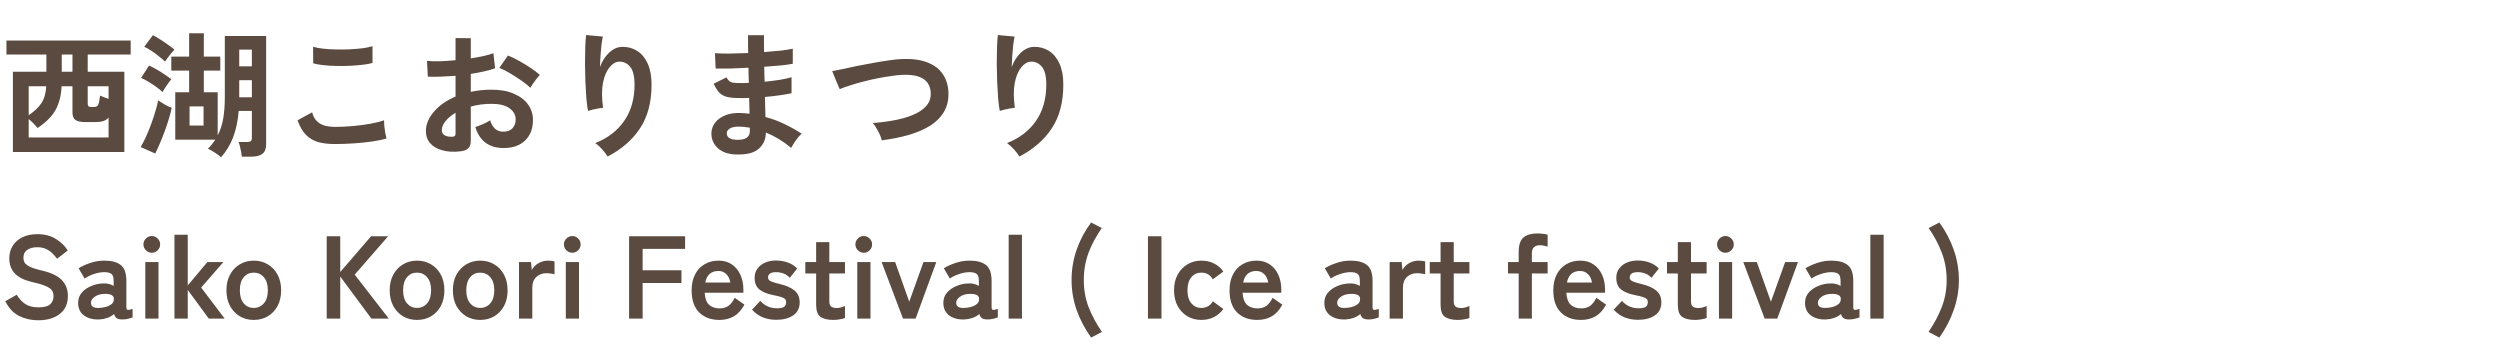 <svg width="510" height="72" viewBox="0 0 510 72" fill="none" xmlns="http://www.w3.org/2000/svg">
<path d="M2.632 31.008V14.628H9.464V11.128H1.316V8.272H26.656V11.128H17.892V14.628H25.368V31.008H2.632ZM5.852 28.04H22.148V23.98C21.849 24.335 21.476 24.577 21.028 24.708C20.599 24.839 20.085 24.904 19.488 24.904H17.388C16.492 24.904 15.829 24.764 15.4 24.484C14.989 24.185 14.784 23.672 14.784 22.944V17.596H12.572C12.497 18.977 12.273 20.172 11.9 21.18C11.545 22.188 11.013 23.084 10.304 23.868C9.613 24.652 8.736 25.399 7.672 26.108C7.448 25.847 7.168 25.539 6.832 25.184C6.496 24.829 6.169 24.531 5.852 24.288V28.04ZM5.852 23.504C6.991 22.739 7.849 21.927 8.428 21.068C9.007 20.209 9.343 19.052 9.436 17.596H5.852V23.504ZM18.592 21.824H19.152C19.581 21.824 19.871 21.684 20.02 21.404C20.169 21.105 20.3 20.471 20.412 19.5C20.636 19.612 20.907 19.724 21.224 19.836C21.541 19.948 21.849 20.06 22.148 20.172V17.596H17.892V21.152C17.892 21.376 17.939 21.544 18.032 21.656C18.125 21.768 18.312 21.824 18.592 21.824ZM12.6 14.628H14.784V11.128H12.6V14.628ZM45.108 32.072C44.809 31.811 44.389 31.503 43.848 31.148C43.325 30.793 42.849 30.523 42.42 30.336C42.719 30.037 42.989 29.739 43.232 29.44C43.475 29.123 43.708 28.805 43.932 28.488H35.756V18.828H38.584V14.404H34.944V11.548H38.584V6.788H41.58V11.548H44.94V14.404H41.58V18.828H44.408V27.62C44.931 26.631 45.304 25.501 45.528 24.232C45.752 22.963 45.864 21.441 45.864 19.668V7.348H54.292V29.44C54.292 30.336 54.04 30.98 53.536 31.372C53.032 31.764 52.267 31.96 51.24 31.96H49.336C49.317 31.699 49.271 31.372 49.196 30.98C49.121 30.607 49.037 30.233 48.944 29.86C48.851 29.468 48.757 29.169 48.664 28.964H50.428C50.764 28.964 51.007 28.908 51.156 28.796C51.305 28.684 51.38 28.46 51.38 28.124V22.636H48.692C48.524 24.671 48.151 26.453 47.572 27.984C46.993 29.496 46.172 30.859 45.108 32.072ZM31.668 31.316L28.7 30C29.055 29.384 29.419 28.675 29.792 27.872C30.165 27.051 30.511 26.201 30.828 25.324C31.164 24.428 31.453 23.56 31.696 22.72C31.957 21.88 32.144 21.133 32.256 20.48C32.629 20.723 33.077 21.003 33.6 21.32C34.141 21.619 34.617 21.843 35.028 21.992C34.897 22.664 34.701 23.42 34.44 24.26C34.197 25.081 33.917 25.921 33.6 26.78C33.283 27.639 32.956 28.46 32.62 29.244C32.284 30.028 31.967 30.719 31.668 31.316ZM33.152 18.772C32.835 18.455 32.424 18.119 31.92 17.764C31.416 17.391 30.884 17.036 30.324 16.7C29.783 16.364 29.269 16.093 28.784 15.888L30.408 13.368C30.875 13.573 31.379 13.835 31.92 14.152C32.48 14.469 33.021 14.805 33.544 15.16C34.085 15.515 34.552 15.851 34.944 16.168C34.795 16.336 34.599 16.588 34.356 16.924C34.113 17.26 33.88 17.605 33.656 17.96C33.432 18.296 33.264 18.567 33.152 18.772ZM33.656 12.556C33.339 12.239 32.937 11.893 32.452 11.52C31.985 11.128 31.481 10.755 30.94 10.4C30.417 10.045 29.913 9.756 29.428 9.532L31.192 7.18C31.584 7.367 32.051 7.637 32.592 7.992C33.133 8.328 33.675 8.692 34.216 9.084C34.757 9.457 35.215 9.803 35.588 10.12C35.439 10.288 35.233 10.521 34.972 10.82C34.729 11.119 34.487 11.427 34.244 11.744C34.001 12.061 33.805 12.332 33.656 12.556ZM38.668 25.604H41.524V21.712H38.668V25.604ZM48.804 19.836H51.38V16.364H48.804V19.836ZM48.804 13.536H51.38V10.12H48.804V13.536ZM68.292 29.384C67.041 29.384 65.921 29.253 64.932 28.992C63.961 28.712 63.121 28.217 62.412 27.508C61.721 26.799 61.152 25.809 60.704 24.54L63.672 22.916C63.915 23.887 64.409 24.624 65.156 25.128C65.903 25.632 66.948 25.884 68.292 25.884C69.487 25.884 70.719 25.828 71.988 25.716C73.257 25.604 74.452 25.445 75.572 25.24C76.692 25.035 77.616 24.801 78.344 24.54C78.344 24.839 78.363 25.231 78.4 25.716C78.456 26.201 78.521 26.677 78.596 27.144C78.689 27.611 78.773 27.975 78.848 28.236C78.101 28.479 77.149 28.684 75.992 28.852C74.835 29.02 73.584 29.151 72.24 29.244C70.915 29.337 69.599 29.384 68.292 29.384ZM63.896 12.92L63.868 9.532C64.409 9.7 65.081 9.831 65.884 9.924C66.705 10.017 67.583 10.073 68.516 10.092C69.468 10.111 70.42 10.101 71.372 10.064C72.324 10.008 73.201 9.933 74.004 9.84C74.807 9.728 75.469 9.588 75.992 9.42V12.836C75.525 12.985 74.891 13.107 74.088 13.2C73.285 13.293 72.408 13.368 71.456 13.424C70.504 13.461 69.543 13.471 68.572 13.452C67.601 13.433 66.705 13.377 65.884 13.284C65.063 13.191 64.4 13.069 63.896 12.92ZM93.94 30.868C92.559 31.036 91.336 30.971 90.272 30.672C89.208 30.392 88.377 29.916 87.78 29.244C87.183 28.572 86.884 27.732 86.884 26.724C86.884 25.399 87.416 24.101 88.48 22.832C89.563 21.544 91.047 20.499 92.932 19.696V15.468C91.905 15.543 90.907 15.599 89.936 15.636C88.984 15.673 88.097 15.673 87.276 15.636L87.108 12.416C87.817 12.491 88.685 12.519 89.712 12.5C90.739 12.463 91.812 12.388 92.932 12.276V7.768L96.04 7.796V11.912C96.973 11.763 97.841 11.604 98.644 11.436C99.465 11.249 100.137 11.053 100.66 10.848L100.996 13.928C100.343 14.171 99.587 14.385 98.728 14.572C97.869 14.759 96.973 14.927 96.04 15.076V18.744C96.693 18.595 97.375 18.483 98.084 18.408C98.793 18.333 99.531 18.296 100.296 18.296C102.088 18.296 103.609 18.576 104.86 19.136C106.129 19.677 107.091 20.415 107.744 21.348C108.397 22.263 108.724 23.299 108.724 24.456C108.724 26.248 108.183 27.657 107.1 28.684C106.017 29.711 104.552 30.215 102.704 30.196C101.267 30.196 100.053 29.841 99.064 29.132C98.093 28.404 97.393 27.331 96.964 25.912C97.393 25.781 97.916 25.585 98.532 25.324C99.148 25.044 99.633 24.783 99.988 24.54C100.455 26.089 101.351 26.864 102.676 26.864C103.497 26.864 104.123 26.631 104.552 26.164C104.981 25.679 105.196 25.081 105.196 24.372C105.196 23.457 104.785 22.701 103.964 22.104C103.143 21.488 101.911 21.18 100.268 21.18C98.775 21.18 97.365 21.367 96.04 21.74V28.712C96.04 29.403 95.881 29.907 95.564 30.224C95.247 30.56 94.705 30.775 93.94 30.868ZM108.192 17.904C107.744 17.456 107.137 16.971 106.372 16.448C105.607 15.907 104.823 15.403 104.02 14.936C103.217 14.451 102.499 14.087 101.864 13.844L103.628 11.324C104.3 11.585 105.037 11.94 105.84 12.388C106.643 12.836 107.427 13.312 108.192 13.816C108.957 14.32 109.601 14.805 110.124 15.272C109.937 15.477 109.704 15.757 109.424 16.112C109.163 16.467 108.911 16.812 108.668 17.148C108.444 17.484 108.285 17.736 108.192 17.904ZM91.924 27.9C92.279 27.919 92.531 27.881 92.68 27.788C92.848 27.695 92.932 27.527 92.932 27.284V23C92.073 23.523 91.392 24.092 90.888 24.708C90.384 25.324 90.132 25.94 90.132 26.556C90.132 26.985 90.291 27.312 90.608 27.536C90.925 27.76 91.364 27.881 91.924 27.9ZM123.956 31.932C123.695 31.484 123.321 30.989 122.836 30.448C122.351 29.925 121.884 29.505 121.436 29.188C123.993 28.18 125.963 26.668 127.344 24.652C128.744 22.636 129.444 20.172 129.444 17.26C129.444 15.487 129.127 14.255 128.492 13.564C127.876 12.855 127.129 12.528 126.252 12.584C125.561 12.621 124.917 13.013 124.32 13.76C123.723 14.488 123.284 15.543 123.004 16.924C122.743 18.305 122.752 19.995 123.032 21.992C122.771 22.011 122.425 22.057 121.996 22.132C121.585 22.207 121.184 22.291 120.792 22.384C120.419 22.477 120.139 22.561 119.952 22.636C119.821 21.945 119.709 21.077 119.616 20.032C119.541 18.987 119.476 17.857 119.42 16.644C119.383 15.431 119.355 14.217 119.336 13.004C119.336 11.791 119.355 10.671 119.392 9.644C119.429 8.617 119.485 7.787 119.56 7.152L122.976 7.46C122.883 7.908 122.789 8.487 122.696 9.196C122.621 9.887 122.556 10.624 122.5 11.408C122.444 12.192 122.407 12.948 122.388 13.676C122.817 12.5 123.433 11.529 124.236 10.764C125.057 9.98 125.963 9.579 126.952 9.56C128.091 9.541 129.108 9.821 130.004 10.4C130.9 10.96 131.609 11.819 132.132 12.976C132.655 14.115 132.916 15.543 132.916 17.26C132.916 20.863 132.123 23.849 130.536 26.22C128.968 28.572 126.775 30.476 123.956 31.932ZM150.108 31.512C148.521 31.456 147.289 31.017 146.412 30.196C145.535 29.375 145.105 28.357 145.124 27.144C145.143 26.341 145.404 25.623 145.908 24.988C146.412 24.353 147.112 23.859 148.008 23.504C148.904 23.149 149.94 23 151.116 23.056C151.433 23.056 151.732 23.075 152.012 23.112C152.311 23.131 152.609 23.159 152.908 23.196L152.824 19.976C152.507 19.995 152.18 20.004 151.844 20.004C151.527 20.004 151.209 20.004 150.892 20.004C149.772 20.004 148.885 19.92 148.232 19.752C147.597 19.565 147.084 19.267 146.692 18.856C146.319 18.427 145.945 17.839 145.572 17.092L148.204 15.776C148.465 16.28 148.773 16.607 149.128 16.756C149.483 16.887 150.089 16.952 150.948 16.952C151.228 16.952 151.517 16.952 151.816 16.952C152.133 16.933 152.451 16.915 152.768 16.896C152.749 16.392 152.731 15.879 152.712 15.356C152.712 14.833 152.703 14.32 152.684 13.816C151.321 13.891 150.033 13.947 148.82 13.984C147.607 14.003 146.664 14.003 145.992 13.984L145.852 10.848C146.505 10.904 147.448 10.932 148.68 10.932C149.912 10.913 151.228 10.876 152.628 10.82C152.609 10.148 152.6 9.504 152.6 8.888C152.6 8.272 152.6 7.703 152.6 7.18H155.848C155.848 7.684 155.848 8.225 155.848 8.804C155.848 9.383 155.857 9.989 155.876 10.624C157.145 10.531 158.312 10.428 159.376 10.316C160.44 10.185 161.224 10.055 161.728 9.924V13.004C161.224 13.116 160.44 13.228 159.376 13.34C158.331 13.433 157.173 13.527 155.904 13.62C155.923 14.124 155.932 14.637 155.932 15.16C155.951 15.664 155.969 16.168 155.988 16.672C157.089 16.56 158.135 16.429 159.124 16.28C160.113 16.112 160.897 15.935 161.476 15.748V19.024C160.785 19.173 159.964 19.313 159.012 19.444C158.079 19.575 157.089 19.687 156.044 19.78C156.081 20.527 156.1 21.245 156.1 21.936C156.119 22.627 156.137 23.271 156.156 23.868C157.537 24.241 158.844 24.727 160.076 25.324C161.308 25.921 162.465 26.575 163.548 27.284C163.305 27.471 163.035 27.751 162.736 28.124C162.456 28.479 162.195 28.843 161.952 29.216C161.709 29.589 161.523 29.907 161.392 30.168C159.824 28.843 158.107 27.797 156.24 27.032C156.221 28.432 155.727 29.543 154.756 30.364C153.804 31.204 152.255 31.587 150.108 31.512ZM150.22 28.516C151.191 28.553 151.891 28.413 152.32 28.096C152.749 27.779 152.964 27.359 152.964 26.836V26.052C152.572 25.977 152.18 25.921 151.788 25.884C151.415 25.847 151.041 25.828 150.668 25.828C149.884 25.828 149.287 25.959 148.876 26.22C148.465 26.481 148.26 26.799 148.26 27.172C148.26 28.012 148.913 28.46 150.22 28.516ZM179.872 28.628C179.816 28.292 179.685 27.9 179.48 27.452C179.275 27.004 179.041 26.565 178.78 26.136C178.537 25.707 178.295 25.361 178.052 25.1C180.497 24.913 182.607 24.577 184.38 24.092C186.172 23.588 187.544 22.916 188.496 22.076C189.467 21.236 189.924 20.2 189.868 18.968C189.756 16.336 187.815 15.104 184.044 15.272C183.465 15.291 182.756 15.365 181.916 15.496C181.076 15.608 180.161 15.757 179.172 15.944C178.201 16.131 177.221 16.355 176.232 16.616C175.261 16.859 174.347 17.12 173.488 17.4C172.629 17.661 171.901 17.923 171.304 18.184C171.304 18.165 171.22 17.979 171.052 17.624C170.903 17.251 170.725 16.831 170.52 16.364C170.333 15.879 170.165 15.459 170.016 15.104C169.867 14.731 169.783 14.535 169.764 14.516C170.343 14.404 171.089 14.255 172.004 14.068C172.919 13.863 173.917 13.648 175 13.424C176.101 13.2 177.203 12.995 178.304 12.808C179.405 12.603 180.441 12.435 181.412 12.304C182.401 12.155 183.241 12.071 183.932 12.052C186.079 11.959 187.843 12.192 189.224 12.752C190.605 13.293 191.641 14.087 192.332 15.132C193.041 16.177 193.424 17.409 193.48 18.828C193.536 20.34 193.237 21.656 192.584 22.776C191.949 23.877 191.025 24.82 189.812 25.604C188.599 26.369 187.143 27.004 185.444 27.508C183.764 27.993 181.907 28.367 179.872 28.628ZM207.956 31.932C207.695 31.484 207.321 30.989 206.836 30.448C206.351 29.925 205.884 29.505 205.436 29.188C207.993 28.18 209.963 26.668 211.344 24.652C212.744 22.636 213.444 20.172 213.444 17.26C213.444 15.487 213.127 14.255 212.492 13.564C211.876 12.855 211.129 12.528 210.252 12.584C209.561 12.621 208.917 13.013 208.32 13.76C207.723 14.488 207.284 15.543 207.004 16.924C206.743 18.305 206.752 19.995 207.032 21.992C206.771 22.011 206.425 22.057 205.996 22.132C205.585 22.207 205.184 22.291 204.792 22.384C204.419 22.477 204.139 22.561 203.952 22.636C203.821 21.945 203.709 21.077 203.616 20.032C203.541 18.987 203.476 17.857 203.42 16.644C203.383 15.431 203.355 14.217 203.336 13.004C203.336 11.791 203.355 10.671 203.392 9.644C203.429 8.617 203.485 7.787 203.56 7.152L206.976 7.46C206.883 7.908 206.789 8.487 206.696 9.196C206.621 9.887 206.556 10.624 206.5 11.408C206.444 12.192 206.407 12.948 206.388 13.676C206.817 12.5 207.433 11.529 208.236 10.764C209.057 9.98 209.963 9.579 210.952 9.56C212.091 9.541 213.108 9.821 214.004 10.4C214.9 10.96 215.609 11.819 216.132 12.976C216.655 14.115 216.916 15.543 216.916 17.26C216.916 20.863 216.123 23.849 214.536 26.22C212.968 28.572 210.775 30.476 207.956 31.932ZM7.776 65.336C6.368 65.336 5.072 65.04 3.888 64.448C2.72 63.856 1.784 62.856 1.08 61.448L3.408 60.128C3.888 60.928 4.472 61.56 5.16 62.024C5.848 62.472 6.752 62.696 7.872 62.696C8.992 62.696 9.776 62.496 10.224 62.096C10.688 61.68 10.92 61.12 10.92 60.416C10.92 59.968 10.816 59.584 10.608 59.264C10.416 58.944 10 58.648 9.36 58.376C8.736 58.088 7.768 57.8 6.456 57.512C4.904 57.144 3.752 56.56 3 55.76C2.264 54.96 1.896 53.944 1.896 52.712C1.896 51.736 2.128 50.88 2.592 50.144C3.072 49.392 3.736 48.808 4.584 48.392C5.448 47.976 6.456 47.768 7.608 47.768C9.128 47.768 10.408 48.104 11.448 48.776C12.488 49.432 13.28 50.208 13.824 51.104L11.64 52.784C11.368 52.4 11.048 52.032 10.68 51.68C10.312 51.312 9.88 51.016 9.384 50.792C8.888 50.552 8.288 50.432 7.584 50.432C6.752 50.432 6.072 50.616 5.544 50.984C5.032 51.336 4.776 51.872 4.776 52.592C4.776 52.912 4.848 53.224 4.992 53.528C5.152 53.816 5.488 54.096 6 54.368C6.528 54.64 7.336 54.904 8.424 55.16C10.344 55.592 11.728 56.24 12.576 57.104C13.424 57.968 13.848 59.056 13.848 60.368C13.848 61.968 13.288 63.2 12.168 64.064C11.064 64.912 9.6 65.336 7.776 65.336ZM20.233 65.168C18.985 65.216 17.953 64.944 17.137 64.352C16.337 63.76 15.937 62.904 15.937 61.784C15.937 60.968 16.185 60.272 16.681 59.696C17.177 59.12 17.817 58.672 18.601 58.352C19.385 58.016 20.193 57.84 21.025 57.824C21.441 57.792 21.833 57.824 22.201 57.92C22.569 58.016 22.897 58.152 23.185 58.328V57.32C23.185 56.568 23.025 56.08 22.705 55.856C22.385 55.632 21.913 55.52 21.289 55.52C20.617 55.52 19.905 55.648 19.153 55.904C18.417 56.144 17.785 56.448 17.257 56.816L16.033 54.728C16.689 54.312 17.481 53.952 18.409 53.648C19.337 53.328 20.297 53.168 21.289 53.168C22.777 53.168 23.897 53.472 24.649 54.08C25.401 54.672 25.777 55.752 25.777 57.32V62.624C25.777 62.96 25.849 63.152 25.993 63.2C26.153 63.248 26.505 63.192 27.049 63.032V64.736C26.809 64.848 26.505 64.944 26.137 65.024C25.785 65.12 25.401 65.168 24.985 65.168C24.489 65.168 24.105 65.088 23.833 64.928C23.577 64.752 23.393 64.464 23.281 64.064C22.881 64.4 22.417 64.664 21.889 64.856C21.361 65.032 20.809 65.136 20.233 65.168ZM20.185 62.816C21.081 62.784 21.817 62.608 22.393 62.288C22.985 61.968 23.265 61.512 23.233 60.92C23.217 60.536 23.017 60.272 22.633 60.128C22.265 59.984 21.801 59.928 21.241 59.96C20.457 59.976 19.809 60.176 19.297 60.56C18.785 60.928 18.537 61.344 18.553 61.808C18.585 62.528 19.129 62.864 20.185 62.816ZM29.645 65V53.456H32.333V65H29.645ZM30.965 51.56C30.501 51.56 30.101 51.392 29.765 51.056C29.429 50.72 29.261 50.32 29.261 49.856C29.261 49.392 29.429 48.992 29.765 48.656C30.101 48.32 30.501 48.152 30.965 48.152C31.429 48.152 31.829 48.32 32.165 48.656C32.501 48.992 32.669 49.392 32.669 49.856C32.669 50.32 32.501 50.72 32.165 51.056C31.829 51.392 31.429 51.56 30.965 51.56ZM35.589 65V47.888H38.301V58.232L42.309 53.456H45.573L41.037 58.664L45.837 65H42.597L38.301 59.144V65H35.589ZM51.76 65.264C50.704 65.264 49.752 65.016 48.904 64.52C48.072 64.008 47.408 63.304 46.912 62.408C46.432 61.496 46.192 60.432 46.192 59.216C46.192 58 46.432 56.944 46.912 56.048C47.408 55.136 48.072 54.432 48.904 53.936C49.752 53.424 50.704 53.168 51.76 53.168C52.848 53.168 53.808 53.424 54.64 53.936C55.488 54.432 56.152 55.136 56.632 56.048C57.112 56.944 57.352 58 57.352 59.216C57.352 60.432 57.112 61.496 56.632 62.408C56.152 63.304 55.488 64.008 54.64 64.52C53.808 65.016 52.848 65.264 51.76 65.264ZM51.76 62.816C52.608 62.816 53.296 62.504 53.824 61.88C54.368 61.256 54.64 60.368 54.64 59.216C54.64 58.064 54.368 57.176 53.824 56.552C53.296 55.928 52.608 55.616 51.76 55.616C50.928 55.616 50.248 55.928 49.72 56.552C49.192 57.176 48.928 58.064 48.928 59.216C48.928 60.368 49.192 61.256 49.72 61.88C50.248 62.504 50.928 62.816 51.76 62.816ZM66.649 65V48.2H69.409V55.496L75.697 48.2H79.177L72.361 56.024L79.321 65H75.769L69.409 56.408V65H66.649ZM85.065 65.264C84.009 65.264 83.057 65.016 82.209 64.52C81.377 64.008 80.713 63.304 80.217 62.408C79.737 61.496 79.497 60.432 79.497 59.216C79.497 58 79.737 56.944 80.217 56.048C80.713 55.136 81.377 54.432 82.209 53.936C83.057 53.424 84.009 53.168 85.065 53.168C86.153 53.168 87.113 53.424 87.945 53.936C88.793 54.432 89.457 55.136 89.937 56.048C90.417 56.944 90.657 58 90.657 59.216C90.657 60.432 90.417 61.496 89.937 62.408C89.457 63.304 88.793 64.008 87.945 64.52C87.113 65.016 86.153 65.264 85.065 65.264ZM85.065 62.816C85.913 62.816 86.601 62.504 87.129 61.88C87.673 61.256 87.945 60.368 87.945 59.216C87.945 58.064 87.673 57.176 87.129 56.552C86.601 55.928 85.913 55.616 85.065 55.616C84.233 55.616 83.553 55.928 83.025 56.552C82.497 57.176 82.233 58.064 82.233 59.216C82.233 60.368 82.497 61.256 83.025 61.88C83.553 62.504 84.233 62.816 85.065 62.816ZM97.955 65.264C96.899 65.264 95.947 65.016 95.099 64.52C94.267 64.008 93.603 63.304 93.107 62.408C92.627 61.496 92.387 60.432 92.387 59.216C92.387 58 92.627 56.944 93.107 56.048C93.603 55.136 94.267 54.432 95.099 53.936C95.947 53.424 96.899 53.168 97.955 53.168C99.043 53.168 100.003 53.424 100.835 53.936C101.683 54.432 102.347 55.136 102.827 56.048C103.307 56.944 103.547 58 103.547 59.216C103.547 60.432 103.307 61.496 102.827 62.408C102.347 63.304 101.683 64.008 100.835 64.52C100.003 65.016 99.043 65.264 97.955 65.264ZM97.955 62.816C98.803 62.816 99.491 62.504 100.019 61.88C100.563 61.256 100.835 60.368 100.835 59.216C100.835 58.064 100.563 57.176 100.019 56.552C99.491 55.928 98.803 55.616 97.955 55.616C97.123 55.616 96.443 55.928 95.915 56.552C95.387 57.176 95.123 58.064 95.123 59.216C95.123 60.368 95.387 61.256 95.915 61.88C96.443 62.504 97.123 62.816 97.955 62.816ZM105.878 65V53.456H108.326L108.494 55.088C108.782 54.512 109.23 54.048 109.838 53.696C110.462 53.344 111.118 53.168 111.806 53.168C112.078 53.168 112.326 53.184 112.55 53.216C112.774 53.248 112.966 53.288 113.126 53.336V55.952C112.918 55.888 112.67 55.84 112.382 55.808C112.11 55.76 111.79 55.736 111.422 55.736C110.638 55.736 109.966 55.992 109.406 56.504C108.862 57.016 108.59 57.736 108.59 58.664V65H105.878ZM115.426 65V53.456H118.114V65H115.426ZM116.746 51.56C116.282 51.56 115.882 51.392 115.546 51.056C115.21 50.72 115.042 50.32 115.042 49.856C115.042 49.392 115.21 48.992 115.546 48.656C115.882 48.32 116.282 48.152 116.746 48.152C117.21 48.152 117.61 48.32 117.946 48.656C118.282 48.992 118.45 49.392 118.45 49.856C118.45 50.32 118.282 50.72 117.946 51.056C117.61 51.392 117.21 51.56 116.746 51.56ZM128.337 65V48.2H139.761V50.768H131.097V55.136H139.017V57.728H131.097V65H128.337ZM146.731 65.264C145.051 65.264 143.691 64.76 142.651 63.752C141.611 62.728 141.091 61.216 141.091 59.216C141.091 57.968 141.323 56.896 141.787 56C142.251 55.088 142.899 54.392 143.731 53.912C144.563 53.416 145.515 53.168 146.587 53.168C147.659 53.168 148.571 53.432 149.323 53.96C150.075 54.472 150.651 55.176 151.051 56.072C151.451 56.968 151.651 57.976 151.651 59.096V59.72H143.755C143.819 60.872 144.123 61.696 144.667 62.192C145.211 62.672 145.915 62.912 146.779 62.912C147.531 62.912 148.147 62.736 148.627 62.384C149.107 62.016 149.523 61.472 149.875 60.752L151.867 62.144C151.275 63.248 150.547 64.048 149.683 64.544C148.835 65.024 147.851 65.264 146.731 65.264ZM143.875 57.632H148.987C148.859 56.88 148.579 56.304 148.147 55.904C147.731 55.488 147.195 55.28 146.539 55.28C145.835 55.28 145.251 55.472 144.787 55.856C144.339 56.24 144.035 56.832 143.875 57.632ZM158.358 65.24C157.414 65.24 156.518 65.08 155.67 64.76C154.822 64.424 154.07 63.896 153.414 63.176L155.094 61.376C155.99 62.384 157.126 62.888 158.502 62.888C159.158 62.888 159.63 62.8 159.918 62.624C160.222 62.432 160.374 62.088 160.374 61.592C160.374 61.352 160.302 61.16 160.158 61.016C160.014 60.856 159.742 60.712 159.342 60.584C158.958 60.456 158.39 60.32 157.638 60.176C156.518 59.952 155.622 59.584 154.95 59.072C154.278 58.56 153.942 57.752 153.942 56.648C153.942 55.928 154.134 55.312 154.518 54.8C154.902 54.272 155.422 53.864 156.078 53.576C156.734 53.288 157.462 53.144 158.262 53.144C159.158 53.144 159.974 53.28 160.71 53.552C161.446 53.808 162.086 54.216 162.63 54.776L161.118 56.672C160.734 56.256 160.302 55.96 159.822 55.784C159.342 55.608 158.838 55.52 158.31 55.52C157.718 55.52 157.294 55.624 157.038 55.832C156.798 56.04 156.678 56.288 156.678 56.576C156.678 56.784 156.734 56.96 156.846 57.104C156.974 57.248 157.214 57.384 157.566 57.512C157.918 57.64 158.43 57.784 159.102 57.944C160.382 58.248 161.374 58.688 162.078 59.264C162.782 59.84 163.134 60.648 163.134 61.688C163.134 62.856 162.686 63.744 161.79 64.352C160.91 64.944 159.766 65.24 158.358 65.24ZM169.997 65.264C168.861 65.264 167.989 65.056 167.381 64.64C166.789 64.224 166.493 63.392 166.493 62.144V55.784H164.285V53.456H166.493V49.4H169.181V53.456H172.373V55.784H169.181V61.448C169.181 61.992 169.309 62.36 169.565 62.552C169.837 62.744 170.221 62.84 170.717 62.84C171.021 62.84 171.325 62.792 171.629 62.696C171.949 62.6 172.197 62.504 172.373 62.408V64.88C172.085 64.992 171.725 65.08 171.293 65.144C170.861 65.224 170.429 65.264 169.997 65.264ZM174.887 65V53.456H177.575V65H174.887ZM176.207 51.56C175.743 51.56 175.343 51.392 175.007 51.056C174.671 50.72 174.503 50.32 174.503 49.856C174.503 49.392 174.671 48.992 175.007 48.656C175.343 48.32 175.743 48.152 176.207 48.152C176.671 48.152 177.071 48.32 177.407 48.656C177.743 48.992 177.911 49.392 177.911 49.856C177.911 50.32 177.743 50.72 177.407 51.056C177.071 51.392 176.671 51.56 176.207 51.56ZM184.215 65L179.847 53.456H182.607L185.487 61.544L188.391 53.456H191.007L186.783 65H184.215ZM196.74 65.168C195.492 65.216 194.46 64.944 193.644 64.352C192.844 63.76 192.444 62.904 192.444 61.784C192.444 60.968 192.692 60.272 193.188 59.696C193.684 59.12 194.324 58.672 195.108 58.352C195.892 58.016 196.7 57.84 197.532 57.824C197.948 57.792 198.34 57.824 198.708 57.92C199.076 58.016 199.404 58.152 199.692 58.328V57.32C199.692 56.568 199.532 56.08 199.212 55.856C198.892 55.632 198.42 55.52 197.796 55.52C197.124 55.52 196.412 55.648 195.66 55.904C194.924 56.144 194.292 56.448 193.764 56.816L192.54 54.728C193.196 54.312 193.988 53.952 194.916 53.648C195.844 53.328 196.804 53.168 197.796 53.168C199.284 53.168 200.404 53.472 201.156 54.08C201.908 54.672 202.284 55.752 202.284 57.32V62.624C202.284 62.96 202.356 63.152 202.5 63.2C202.66 63.248 203.012 63.192 203.556 63.032V64.736C203.316 64.848 203.012 64.944 202.644 65.024C202.292 65.12 201.908 65.168 201.492 65.168C200.996 65.168 200.612 65.088 200.34 64.928C200.084 64.752 199.9 64.464 199.788 64.064C199.388 64.4 198.924 64.664 198.396 64.856C197.868 65.032 197.316 65.136 196.74 65.168ZM196.692 62.816C197.588 62.784 198.324 62.608 198.9 62.288C199.492 61.968 199.772 61.512 199.74 60.92C199.724 60.536 199.524 60.272 199.14 60.128C198.772 59.984 198.308 59.928 197.748 59.96C196.964 59.976 196.316 60.176 195.804 60.56C195.292 60.928 195.044 61.344 195.06 61.808C195.092 62.528 195.636 62.864 196.692 62.816ZM205.769 65V47.888H208.481V65H205.769ZM222.584 68.864C221.32 67.088 220.336 65.216 219.632 63.248C218.944 61.264 218.6 59.224 218.6 57.128C218.6 55 218.944 52.936 219.632 50.936C220.336 48.936 221.32 47.088 222.584 45.392L224.768 46.52C223.648 48.12 222.752 49.784 222.08 51.512C221.424 53.24 221.096 55.112 221.096 57.128C221.096 59.112 221.424 60.96 222.08 62.672C222.752 64.368 223.656 66.048 224.792 67.712L222.584 68.864ZM234.181 65V48.2H236.941V65H234.181ZM245.073 65.264C244.017 65.264 243.065 65.016 242.217 64.52C241.385 64.008 240.721 63.304 240.225 62.408C239.745 61.496 239.505 60.432 239.505 59.216C239.505 58 239.745 56.944 240.225 56.048C240.721 55.136 241.385 54.432 242.217 53.936C243.065 53.424 244.017 53.168 245.073 53.168C246.017 53.168 246.873 53.36 247.641 53.744C248.425 54.128 249.065 54.68 249.561 55.4L247.401 56.984C246.905 56.072 246.129 55.616 245.073 55.616C244.241 55.616 243.561 55.928 243.033 56.552C242.505 57.176 242.241 58.064 242.241 59.216C242.241 60.368 242.505 61.256 243.033 61.88C243.561 62.504 244.241 62.816 245.073 62.816C246.113 62.816 246.897 62.368 247.425 61.472L249.561 63.032C249.065 63.736 248.425 64.288 247.641 64.688C246.873 65.072 246.017 65.264 245.073 65.264ZM256.465 65.264C254.785 65.264 253.425 64.76 252.385 63.752C251.345 62.728 250.825 61.216 250.825 59.216C250.825 57.968 251.057 56.896 251.521 56C251.985 55.088 252.633 54.392 253.465 53.912C254.297 53.416 255.249 53.168 256.321 53.168C257.393 53.168 258.305 53.432 259.057 53.96C259.809 54.472 260.385 55.176 260.785 56.072C261.185 56.968 261.385 57.976 261.385 59.096V59.72H253.489C253.553 60.872 253.857 61.696 254.401 62.192C254.945 62.672 255.649 62.912 256.513 62.912C257.265 62.912 257.881 62.736 258.361 62.384C258.841 62.016 259.257 61.472 259.609 60.752L261.601 62.144C261.009 63.248 260.281 64.048 259.417 64.544C258.569 65.024 257.585 65.264 256.465 65.264ZM253.609 57.632H258.721C258.593 56.88 258.313 56.304 257.881 55.904C257.465 55.488 256.929 55.28 256.273 55.28C255.569 55.28 254.985 55.472 254.521 55.856C254.073 56.24 253.769 56.832 253.609 57.632ZM274.459 65.168C273.211 65.216 272.179 64.944 271.363 64.352C270.563 63.76 270.163 62.904 270.163 61.784C270.163 60.968 270.411 60.272 270.907 59.696C271.403 59.12 272.043 58.672 272.827 58.352C273.611 58.016 274.419 57.84 275.251 57.824C275.667 57.792 276.059 57.824 276.427 57.92C276.795 58.016 277.123 58.152 277.411 58.328V57.32C277.411 56.568 277.251 56.08 276.931 55.856C276.611 55.632 276.139 55.52 275.515 55.52C274.843 55.52 274.131 55.648 273.379 55.904C272.643 56.144 272.011 56.448 271.483 56.816L270.259 54.728C270.915 54.312 271.707 53.952 272.635 53.648C273.563 53.328 274.523 53.168 275.515 53.168C277.003 53.168 278.123 53.472 278.875 54.08C279.627 54.672 280.003 55.752 280.003 57.32V62.624C280.003 62.96 280.075 63.152 280.219 63.2C280.379 63.248 280.731 63.192 281.275 63.032V64.736C281.035 64.848 280.731 64.944 280.363 65.024C280.011 65.12 279.627 65.168 279.211 65.168C278.715 65.168 278.331 65.088 278.059 64.928C277.803 64.752 277.619 64.464 277.507 64.064C277.107 64.4 276.643 64.664 276.115 64.856C275.587 65.032 275.035 65.136 274.459 65.168ZM274.411 62.816C275.307 62.784 276.043 62.608 276.619 62.288C277.211 61.968 277.491 61.512 277.459 60.92C277.443 60.536 277.243 60.272 276.859 60.128C276.491 59.984 276.027 59.928 275.467 59.96C274.683 59.976 274.035 60.176 273.523 60.56C273.011 60.928 272.763 61.344 272.779 61.808C272.811 62.528 273.355 62.864 274.411 62.816ZM283.487 65V53.456H285.935L286.103 55.088C286.391 54.512 286.839 54.048 287.447 53.696C288.071 53.344 288.727 53.168 289.415 53.168C289.687 53.168 289.935 53.184 290.159 53.216C290.383 53.248 290.575 53.288 290.735 53.336V55.952C290.527 55.888 290.279 55.84 289.991 55.808C289.719 55.76 289.399 55.736 289.031 55.736C288.247 55.736 287.575 55.992 287.015 56.504C286.471 57.016 286.199 57.736 286.199 58.664V65H283.487ZM297.38 65.264C296.244 65.264 295.372 65.056 294.764 64.64C294.172 64.224 293.876 63.392 293.876 62.144V55.784H291.668V53.456H293.876V49.4H296.564V53.456H299.756V55.784H296.564V61.448C296.564 61.992 296.692 62.36 296.948 62.552C297.22 62.744 297.604 62.84 298.1 62.84C298.404 62.84 298.708 62.792 299.012 62.696C299.332 62.6 299.58 62.504 299.756 62.408V64.88C299.468 64.992 299.108 65.08 298.676 65.144C298.244 65.224 297.812 65.264 297.38 65.264ZM309.812 65V55.784H307.628V53.456H309.812V51.392C309.812 49.968 310.14 48.984 310.796 48.44C311.452 47.896 312.388 47.624 313.604 47.624C313.988 47.624 314.372 47.648 314.756 47.696C315.156 47.744 315.476 47.8 315.716 47.864V50.312C315.492 50.232 315.244 50.168 314.972 50.12C314.716 50.056 314.452 50.024 314.18 50.024C313.636 50.024 313.22 50.16 312.932 50.432C312.644 50.688 312.5 51.12 312.5 51.728V53.456H315.716V55.784H312.5V65H309.812ZM322.512 65.264C320.832 65.264 319.472 64.76 318.432 63.752C317.392 62.728 316.872 61.216 316.872 59.216C316.872 57.968 317.104 56.896 317.568 56C318.032 55.088 318.68 54.392 319.512 53.912C320.344 53.416 321.296 53.168 322.368 53.168C323.44 53.168 324.352 53.432 325.104 53.96C325.856 54.472 326.432 55.176 326.832 56.072C327.232 56.968 327.432 57.976 327.432 59.096V59.72H319.536C319.6 60.872 319.904 61.696 320.448 62.192C320.992 62.672 321.696 62.912 322.56 62.912C323.312 62.912 323.928 62.736 324.408 62.384C324.888 62.016 325.304 61.472 325.656 60.752L327.648 62.144C327.056 63.248 326.328 64.048 325.464 64.544C324.616 65.024 323.632 65.264 322.512 65.264ZM319.656 57.632H324.768C324.64 56.88 324.36 56.304 323.928 55.904C323.512 55.488 322.976 55.28 322.32 55.28C321.616 55.28 321.032 55.472 320.568 55.856C320.12 56.24 319.816 56.832 319.656 57.632ZM334.139 65.24C333.195 65.24 332.299 65.08 331.451 64.76C330.603 64.424 329.851 63.896 329.195 63.176L330.875 61.376C331.771 62.384 332.907 62.888 334.283 62.888C334.939 62.888 335.411 62.8 335.699 62.624C336.003 62.432 336.155 62.088 336.155 61.592C336.155 61.352 336.083 61.16 335.939 61.016C335.795 60.856 335.523 60.712 335.123 60.584C334.739 60.456 334.171 60.32 333.419 60.176C332.299 59.952 331.403 59.584 330.731 59.072C330.059 58.56 329.723 57.752 329.723 56.648C329.723 55.928 329.915 55.312 330.299 54.8C330.683 54.272 331.203 53.864 331.859 53.576C332.515 53.288 333.243 53.144 334.043 53.144C334.939 53.144 335.755 53.28 336.491 53.552C337.227 53.808 337.867 54.216 338.411 54.776L336.899 56.672C336.515 56.256 336.083 55.96 335.603 55.784C335.123 55.608 334.619 55.52 334.091 55.52C333.499 55.52 333.075 55.624 332.819 55.832C332.579 56.04 332.459 56.288 332.459 56.576C332.459 56.784 332.515 56.96 332.627 57.104C332.755 57.248 332.995 57.384 333.347 57.512C333.699 57.64 334.211 57.784 334.883 57.944C336.163 58.248 337.155 58.688 337.859 59.264C338.563 59.84 338.915 60.648 338.915 61.688C338.915 62.856 338.467 63.744 337.571 64.352C336.691 64.944 335.547 65.24 334.139 65.24ZM345.778 65.264C344.642 65.264 343.77 65.056 343.162 64.64C342.57 64.224 342.274 63.392 342.274 62.144V55.784H340.066V53.456H342.274V49.4H344.962V53.456H348.154V55.784H344.962V61.448C344.962 61.992 345.09 62.36 345.346 62.552C345.618 62.744 346.002 62.84 346.498 62.84C346.802 62.84 347.106 62.792 347.41 62.696C347.73 62.6 347.978 62.504 348.154 62.408V64.88C347.866 64.992 347.506 65.08 347.074 65.144C346.642 65.224 346.21 65.264 345.778 65.264ZM350.668 65V53.456H353.356V65H350.668ZM351.988 51.56C351.524 51.56 351.124 51.392 350.788 51.056C350.452 50.72 350.284 50.32 350.284 49.856C350.284 49.392 350.452 48.992 350.788 48.656C351.124 48.32 351.524 48.152 351.988 48.152C352.452 48.152 352.852 48.32 353.188 48.656C353.524 48.992 353.692 49.392 353.692 49.856C353.692 50.32 353.524 50.72 353.188 51.056C352.852 51.392 352.452 51.56 351.988 51.56ZM359.996 65L355.628 53.456H358.388L361.268 61.544L364.172 53.456H366.788L362.564 65H359.996ZM372.522 65.168C371.274 65.216 370.242 64.944 369.426 64.352C368.626 63.76 368.226 62.904 368.226 61.784C368.226 60.968 368.474 60.272 368.97 59.696C369.466 59.12 370.106 58.672 370.89 58.352C371.674 58.016 372.482 57.84 373.314 57.824C373.73 57.792 374.122 57.824 374.49 57.92C374.858 58.016 375.186 58.152 375.474 58.328V57.32C375.474 56.568 375.314 56.08 374.994 55.856C374.674 55.632 374.202 55.52 373.578 55.52C372.906 55.52 372.194 55.648 371.442 55.904C370.706 56.144 370.074 56.448 369.546 56.816L368.322 54.728C368.978 54.312 369.77 53.952 370.698 53.648C371.626 53.328 372.586 53.168 373.578 53.168C375.066 53.168 376.186 53.472 376.938 54.08C377.69 54.672 378.066 55.752 378.066 57.32V62.624C378.066 62.96 378.138 63.152 378.282 63.2C378.442 63.248 378.794 63.192 379.338 63.032V64.736C379.098 64.848 378.794 64.944 378.426 65.024C378.074 65.12 377.69 65.168 377.274 65.168C376.778 65.168 376.394 65.088 376.122 64.928C375.866 64.752 375.682 64.464 375.57 64.064C375.17 64.4 374.706 64.664 374.178 64.856C373.65 65.032 373.098 65.136 372.522 65.168ZM372.474 62.816C373.37 62.784 374.106 62.608 374.682 62.288C375.274 61.968 375.554 61.512 375.522 60.92C375.506 60.536 375.306 60.272 374.922 60.128C374.554 59.984 374.09 59.928 373.53 59.96C372.746 59.976 372.098 60.176 371.586 60.56C371.074 60.928 370.826 61.344 370.842 61.808C370.874 62.528 371.418 62.864 372.474 62.816ZM381.55 65V47.888H384.262V65H381.55ZM395.629 68.864L393.421 67.712C394.557 66.048 395.453 64.368 396.109 62.672C396.781 60.96 397.117 59.112 397.117 57.128C397.117 55.112 396.781 53.24 396.109 51.512C395.453 49.784 394.565 48.12 393.445 46.52L395.629 45.392C396.877 47.088 397.853 48.936 398.557 50.936C399.261 52.936 399.613 55 399.613 57.128C399.613 59.224 399.261 61.264 398.557 63.248C397.869 65.216 396.893 67.088 395.629 68.864Z" fill="#5A4A3F"/>
</svg>
